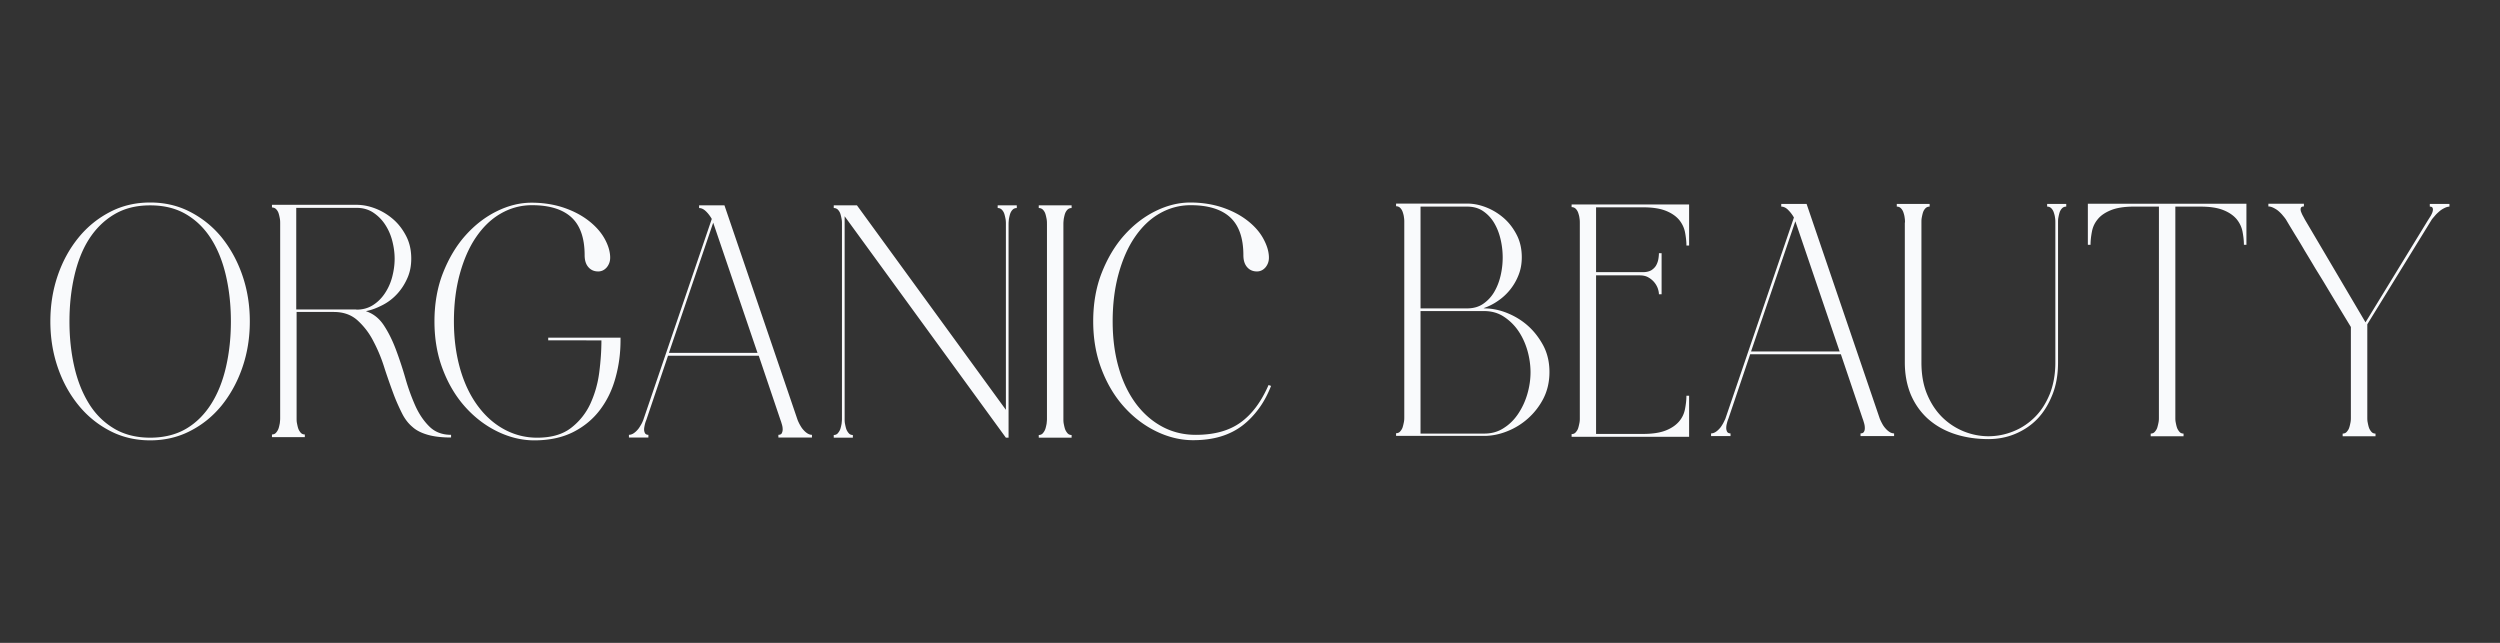 <svg xmlns:xlink="http://www.w3.org/1999/xlink" xmlns="http://www.w3.org/2000/svg" viewBox="0 0 140 36" width="140" height="36"><rect x="0" y="0" width="140" height="36" fill="#333333" stroke="none"/><path fill="#f9fafc" d="M2.82 18c0-.92.14-1.78.42-2.59s.67-1.51 1.17-2.12c.5-.61 1.09-1.08 1.77-1.43.68-.35 1.42-.52 2.23-.52s1.55.17 2.23.52c.68.35 1.27.82 1.77 1.43.49.61.88 1.31 1.16 2.12.28.81.42 1.67.42 2.59s-.14 1.78-.42 2.59c-.28.81-.67 1.51-1.16 2.12-.5.61-1.08 1.08-1.77 1.43-.68.35-1.43.52-2.23.52s-1.55-.17-2.23-.52c-.68-.35-1.27-.82-1.77-1.43s-.89-1.31-1.17-2.12c-.28-.81-.42-1.67-.42-2.59Zm1.07 0c0 .9.09 1.74.27 2.53.18.79.45 1.47.82 2.07s.84 1.06 1.41 1.4c.57.34 1.25.51 2.02.51s1.46-.17 2.03-.51c.57-.34 1.03-.81 1.4-1.4s.64-1.28.82-2.07c.18-.79.27-1.63.27-2.53s-.09-1.74-.27-2.53c-.18-.79-.45-1.48-.82-2.07s-.83-1.05-1.4-1.39c-.57-.34-1.24-.51-2.03-.51s-1.45.17-2.02.51c-.57.34-1.04.81-1.41 1.39s-.64 1.28-.82 2.07c-.18.79-.27 1.64-.27 2.53Zm16.61-.57c.42.14.75.41 1.01.81s.48.85.67 1.36c.19.51.37 1.05.53 1.61s.35 1.07.56 1.54c.21.46.48.85.79 1.15.31.3.71.45 1.2.45v.15c-.52 0-.95-.05-1.3-.15-.35-.1-.64-.24-.86-.44-.23-.19-.42-.44-.57-.73-.15-.3-.31-.64-.46-1.03-.18-.48-.36-.99-.54-1.54a8.65 8.65 0 0 0-.63-1.52 4.02 4.02 0 0 0-.89-1.16c-.35-.31-.79-.46-1.32-.46h-2.08v5.97c0 .07 0 .16.02.26s.04.2.07.29c.03.09.08.17.14.24.06.07.14.1.23.1v.15h-1.84v-.15c.09 0 .17-.03.23-.1s.11-.15.14-.24c.03-.09.05-.19.07-.29.01-.1.02-.19.02-.26V12.51c0-.08 0-.17-.02-.28-.02-.1-.04-.2-.07-.29a.594.594 0 0 0-.14-.23.317.317 0 0 0-.23-.09v-.15h4.74c.35 0 .7.07 1.06.21s.69.34.99.6c.3.26.54.58.73.95.19.37.28.79.28 1.25 0 .4-.07.77-.22 1.1-.15.34-.34.63-.57.88-.23.25-.5.46-.81.62s-.61.28-.92.34Zm-.54-.09c.35 0 .65-.08.92-.25s.49-.39.67-.66c.18-.27.32-.57.41-.91.09-.34.14-.68.14-1.03s-.05-.69-.14-1.03c-.09-.34-.23-.64-.41-.91-.18-.27-.41-.49-.67-.66-.27-.17-.57-.25-.92-.25h-3.37v5.69h3.37Zm14.79 1.56v.15c0 .72-.09 1.42-.28 2.1-.18.67-.47 1.27-.86 1.79s-.89.94-1.5 1.25c-.61.31-1.34.47-2.19.47-.68 0-1.36-.16-2.03-.48-.67-.32-1.27-.77-1.8-1.35s-.96-1.28-1.28-2.11c-.32-.82-.48-1.73-.48-2.72s.16-1.91.48-2.72.74-1.52 1.26-2.1 1.1-1.03 1.75-1.35c.65-.32 1.3-.48 1.95-.48s1.28.1 1.83.29 1.01.44 1.39.74c.38.3.67.63.87.99.2.36.31.72.31 1.06 0 .2-.06.38-.19.54-.13.15-.29.23-.48.23-.23 0-.41-.08-.55-.24s-.21-.38-.21-.67c0-.96-.25-1.67-.74-2.12s-1.23-.68-2.21-.68c-.63 0-1.21.16-1.75.47s-.99.75-1.38 1.32c-.39.57-.69 1.26-.91 2.06-.22.8-.33 1.69-.33 2.66s.12 1.85.35 2.66c.23.8.56 1.49.98 2.06.42.57.91 1.01 1.48 1.32.57.31 1.19.47 1.85.47.79 0 1.42-.18 1.89-.54.47-.36.84-.82 1.09-1.36.25-.55.42-1.13.5-1.77.08-.63.12-1.22.12-1.78H30.7v-.15h4.06Zm9.92 4.63c.03.07.07.16.12.25s.11.19.18.27.14.15.23.21.18.09.27.09v.15h-1.88v-.15c.09 0 .16-.03.19-.09s.05-.13.05-.21-.01-.17-.04-.27-.05-.18-.08-.25l-1.22-3.61h-5.08l-1.22 3.61c-.03.07-.06.16-.08.25s-.04.19-.04.27.02.15.05.21c.04.06.1.09.19.09v.15h-1.09v-.15c.09 0 .18-.03.27-.09.09-.06.16-.13.23-.21s.12-.17.18-.27.09-.18.12-.25l3.84-11.27c-.08-.14-.18-.28-.31-.41s-.26-.2-.4-.2v-.15h1.42l4.1 12.03Zm-2.25-3.77-2.48-7.29-2.48 7.29h4.96Zm14.52-8.11c-.09 0-.17.03-.23.09s-.11.14-.14.23c-.03.09-.05.19-.07.29-.01.1-.02.19-.02.28v11.97h-.15l-9.03-12.4v11.36c0 .07 0 .16.02.26s.04.2.07.29c.03.09.08.17.14.24.06.07.14.1.23.1v.15h-1.07v-.15c.09 0 .17-.03.23-.1s.11-.15.14-.24c.03-.09.05-.19.07-.29.01-.1.02-.19.02-.26V12.54c0-.08 0-.17-.02-.28-.02-.1-.04-.2-.07-.29a.594.594 0 0 0-.14-.23.317.317 0 0 0-.23-.09v-.15h1.3l8.34 11.45V12.54c0-.08 0-.17-.02-.28-.02-.1-.04-.2-.07-.29a.594.594 0 0 0-.14-.23.317.317 0 0 0-.23-.09v-.15h1.07v.15Zm1.69.89c0-.08 0-.17-.02-.28-.02-.1-.04-.2-.07-.29a.594.594 0 0 0-.14-.23.317.317 0 0 0-.23-.09v-.15h1.84v.15c-.09 0-.17.03-.23.09s-.11.14-.14.23c-.03.09-.05.19-.07.29-.01.1-.02.19-.02.28v10.93c0 .07 0 .16.02.26s.04.2.07.29c.03.09.08.17.14.24.06.07.14.1.23.1v.15h-1.84v-.15c.09 0 .17-.03.23-.1s.11-.15.14-.24c.03-.09.05-.19.07-.29.01-.1.02-.19.02-.26V12.54Zm12.55 9.07c-.18.46-.4.88-.67 1.25s-.57.69-.92.96c-.35.27-.76.48-1.22.62-.46.14-.98.21-1.56.21-.68 0-1.36-.16-2.03-.48-.67-.32-1.27-.77-1.8-1.35s-.96-1.28-1.28-2.11c-.32-.82-.48-1.73-.48-2.72s.16-1.91.48-2.72.74-1.52 1.26-2.1 1.1-1.03 1.75-1.35c.65-.32 1.3-.48 1.95-.48s1.28.1 1.83.29 1.01.44 1.39.74c.38.3.67.63.87 1s.31.72.31 1.06c0 .2-.06.38-.19.54-.13.15-.29.23-.48.23-.23 0-.41-.08-.55-.24s-.21-.38-.21-.67c0-.96-.25-1.67-.74-2.12s-1.23-.68-2.21-.68c-.63 0-1.21.16-1.75.47s-.99.75-1.38 1.32c-.39.57-.69 1.26-.91 2.06-.22.8-.33 1.69-.33 2.66s.12 1.85.35 2.63c.23.79.56 1.45.98 2.01.42.55.91.97 1.48 1.27.57.3 1.19.44 1.85.44 1.03 0 1.86-.23 2.5-.69.64-.46 1.16-1.16 1.57-2.1l.14.05Zm11.94-4.34c.41 0 .83.08 1.26.25.43.17.83.41 1.18.72s.64.69.87 1.12c.23.44.34.93.34 1.48s-.12 1.05-.34 1.48a3.873 3.873 0 0 1-2.05 1.84c-.43.17-.86.25-1.26.25h-4.94v-.15c.09 0 .17-.03.23-.1s.11-.14.14-.24.05-.19.07-.29c.02-.1.02-.19.02-.26V12.44c0-.08 0-.17-.02-.28-.01-.1-.04-.2-.07-.29s-.08-.17-.14-.23a.317.317 0 0 0-.23-.09v-.15h3.98c.35 0 .7.07 1.06.21.36.14.69.34.99.6s.54.58.73.95.28.79.28 1.25c0 .36-.06.69-.18.99a3.105 3.105 0 0 1-1.17 1.46c-.26.18-.53.31-.8.4h.06Zm-3.57 0h2.6c.35 0 .65-.08.9-.25.25-.17.46-.39.62-.66s.28-.57.36-.91a4.461 4.461 0 0 0 0-2.06c-.08-.34-.2-.64-.36-.91s-.37-.49-.62-.66c-.25-.17-.55-.25-.9-.25h-2.6v5.69Zm3.57 7.01c.41 0 .77-.1 1.09-.31.32-.2.59-.47.81-.8.22-.33.39-.69.51-1.1.12-.41.18-.82.18-1.22s-.06-.83-.18-1.24c-.12-.41-.29-.77-.51-1.09-.22-.32-.49-.58-.81-.79s-.69-.31-1.09-.31h-3.57v6.86h3.57Zm6.26-12.71v3.67h2.63c.19 0 .35-.04.47-.11.12-.08.21-.17.27-.28.06-.11.1-.23.12-.35s.03-.23.03-.32h.15v2.3h-.15c0-.09-.02-.2-.06-.32a1.159 1.159 0 0 0-.54-.63c-.14-.08-.3-.11-.5-.11h-2.42v8.88h2.63c.54 0 .97-.07 1.29-.2.32-.13.56-.3.73-.5.17-.2.28-.43.33-.69s.08-.51.08-.75h.15v2.3h-6.58v-.15c.09 0 .17-.03.23-.1s.11-.14.14-.24.05-.19.07-.29c.02-.1.02-.19.02-.26V12.49c0-.08 0-.17-.02-.28-.01-.1-.04-.2-.07-.29s-.08-.17-.14-.23a.317.317 0 0 0-.23-.09v-.15h6.58v2.3h-.15c0-.24-.03-.49-.08-.75-.05-.25-.16-.48-.33-.69-.17-.2-.41-.37-.73-.5s-.74-.2-1.29-.2h-2.63Zm15.89 11.88c.03.07.07.16.12.25.05.1.11.19.18.27.07.08.14.15.23.21s.18.09.27.09v.15h-1.88v-.15c.09 0 .16-.03.19-.09.04-.06.05-.13.05-.21s-.01-.17-.04-.27-.05-.18-.08-.25l-1.22-3.61h-5.08l-1.22 3.61c-.03.07-.06.16-.08.25-.03.1-.04.19-.04.27s.02.15.05.21c.04.06.1.09.19.09v.15h-1.09v-.15c.09 0 .18-.03.27-.09.09-.06.16-.13.23-.21.07-.08.12-.17.18-.27.05-.1.09-.18.12-.25l3.84-11.27c-.08-.14-.18-.28-.31-.41-.12-.13-.26-.2-.4-.2v-.15h1.42l4.1 12.03Zm-2.25-3.77-2.48-7.29-2.48 7.29h4.96Zm3.66-7.22c0-.08 0-.17-.02-.28-.01-.1-.04-.2-.07-.29s-.08-.17-.14-.23a.317.317 0 0 0-.23-.09v-.15h1.84v.15c-.09 0-.17.03-.23.09s-.11.14-.14.23-.05.19-.07.29c-.02.1-.02.19-.02.28v7.84c0 .66.1 1.25.31 1.76s.49.94.84 1.29a3.709 3.709 0 0 0 2.59 1.08c.48 0 .96-.09 1.42-.28.45-.18.85-.45 1.2-.8.35-.35.62-.78.83-1.29.2-.51.31-1.1.31-1.76v-7.84c0-.08 0-.17-.02-.28-.01-.1-.04-.2-.07-.29s-.08-.17-.14-.23a.317.317 0 0 0-.23-.09v-.15h1.07v.15c-.09 0-.17.03-.23.09s-.11.14-.14.23-.05.19-.07.29c-.02.1-.02.19-.02.28v7.84c0 .66-.1 1.26-.31 1.79s-.48.98-.83 1.35-.77.65-1.24.85c-.47.2-.98.3-1.52.3-.69 0-1.33-.1-1.9-.29-.57-.19-1.06-.47-1.48-.84-.41-.37-.73-.82-.96-1.35-.22-.53-.34-1.13-.34-1.81v-7.84Zm19.13 1.25h-.15c0-.24-.03-.49-.08-.75-.05-.25-.16-.48-.33-.69-.17-.2-.41-.37-.73-.5s-.74-.2-1.29-.2h-1.41v11.82c0 .07 0 .16.02.26s.04.2.07.29.08.17.14.24c.06.07.14.1.23.1v.15h-1.84v-.15c.09 0 .17-.03.23-.1s.11-.14.14-.24.05-.19.07-.29c.02-.1.02-.19.02-.26V11.57h-1.41c-.53 0-.96.07-1.28.2-.32.13-.57.3-.73.5-.17.2-.28.43-.33.69-.05.26-.08.51-.08.75h-.15v-2.3h8.88v2.3Zm11.37-2.14c-.09 0-.19.03-.29.08s-.2.11-.29.19c-.09.08-.18.16-.25.25-.08.09-.14.16-.18.22l-3.6 5.85v5.23c0 .07 0 .16.02.26s.04.2.07.29.08.17.14.24c.06.07.14.1.23.1v.15h-1.84v-.15c.09 0 .17-.03.23-.1s.11-.14.14-.24c.03-.09.05-.19.07-.29.02-.1.02-.19.02-.26v-5.08c-.48-.79-.94-1.55-1.39-2.3-.19-.32-.39-.64-.6-.98-.2-.34-.4-.67-.6-1-.19-.33-.38-.64-.56-.93-.18-.3-.34-.56-.48-.8-.04-.06-.1-.14-.17-.22-.07-.09-.15-.17-.24-.25-.09-.08-.19-.14-.29-.19s-.2-.08-.29-.08v-.15h1.99v.15c-.09 0-.15.03-.17.08-.02.05-.02.11 0 .19.03.08.06.16.11.25s.09.17.13.24l3.38 5.73 3.51-5.74c.04-.06.09-.14.14-.22.05-.09.09-.17.11-.25.02-.08.02-.14 0-.19-.02-.05-.07-.08-.16-.08v-.15h1.1v.15Z"></path></svg>